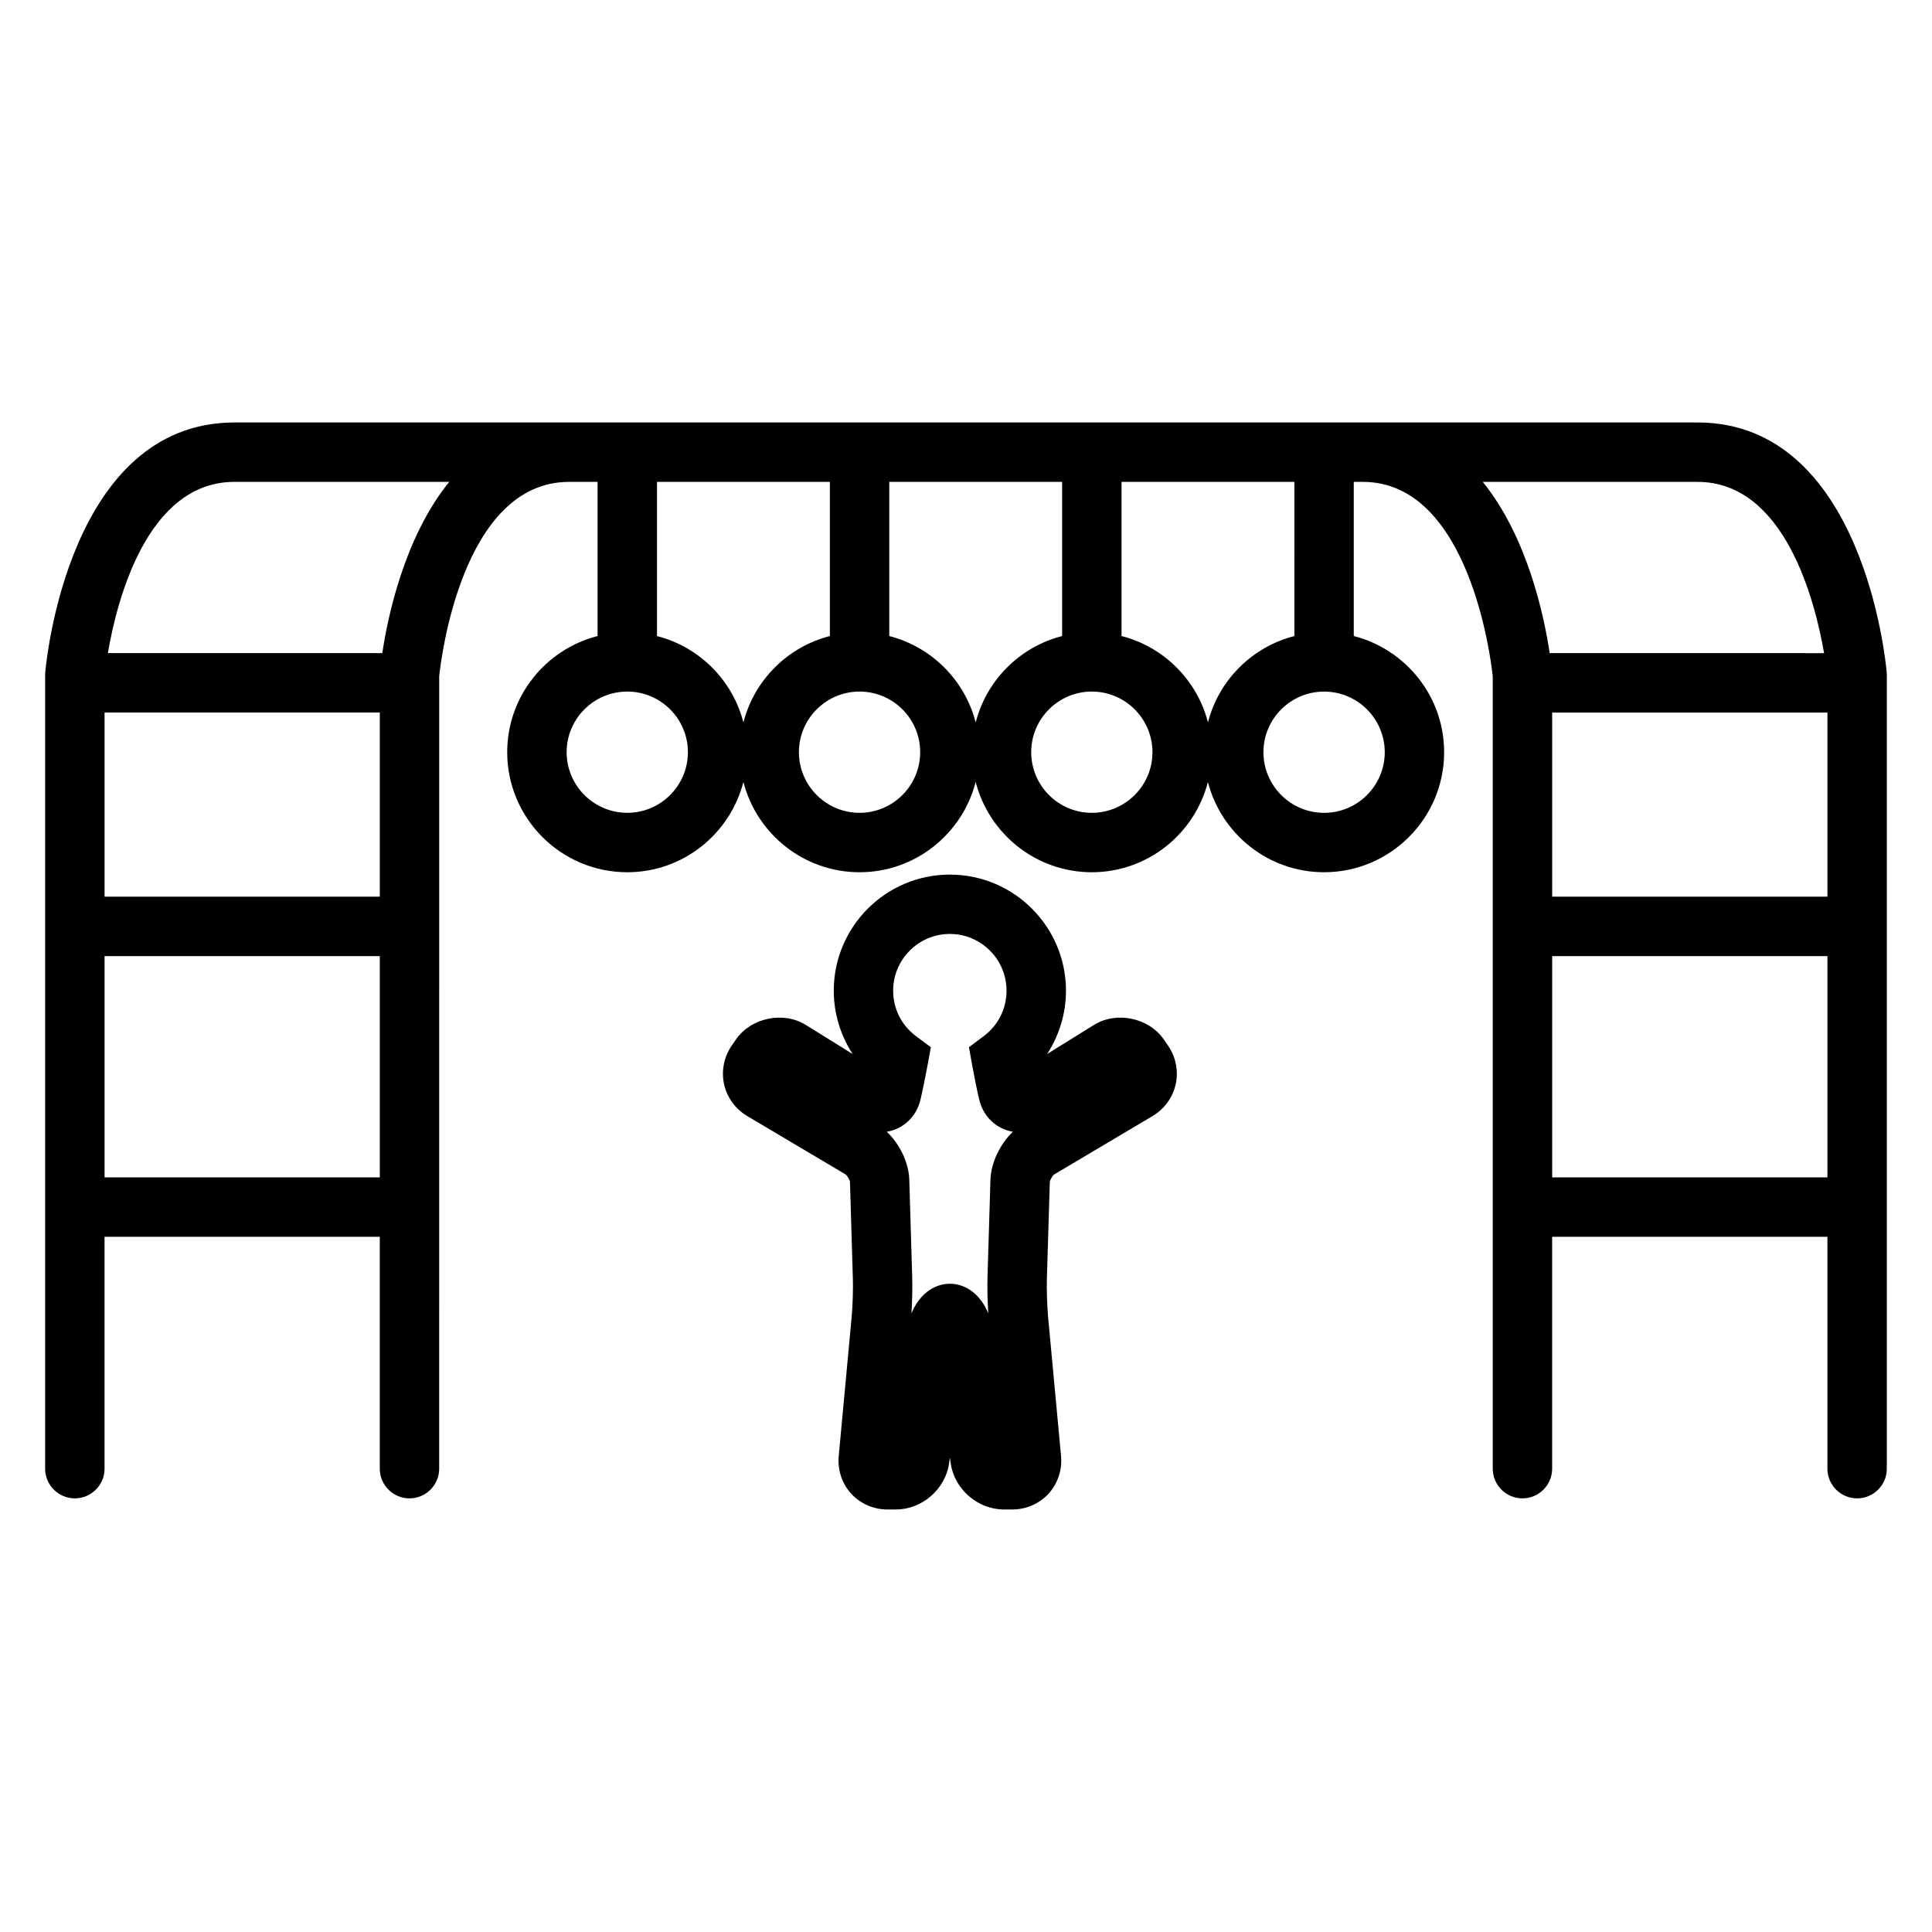 <?xml version="1.0" encoding="UTF-8"?>
<!-- Uploaded to: ICON Repo, www.iconrepo.com, Generator: ICON Repo Mixer Tools -->
<svg fill="#000000" width="800px" height="800px" version="1.1" viewBox="144 144 512 512" xmlns="http://www.w3.org/2000/svg">
 <g>
  <path d="m593.85 255.96h-387.7c-43.898 0-49.918 63.48-50.156 66.184-0.02 0.227-0.031 0.449-0.031 0.676v210.39c0 4.344 3.527 7.871 7.871 7.871s7.871-3.527 7.871-7.871v-61.453h72.941v61.453c0 4.344 3.527 7.871 7.871 7.871s7.871-3.527 7.871-7.871l0.004-210.01c0.441-4.246 6.004-51.5 34.441-51.5h7.527v40.855c-13.738 3.516-23.945 15.965-23.945 30.785 0 17.539 14.273 31.812 31.82 31.812 14.809 0 27.254-10.191 30.773-23.926 3.527 13.73 15.969 23.926 30.785 23.926 14.805 0 27.246-10.191 30.77-23.926 3.519 13.73 15.965 23.926 30.773 23.926 14.805 0 27.242-10.18 30.773-23.906 3.531 13.719 15.977 23.906 30.781 23.906 17.543 0 31.82-14.27 31.82-31.812 0-14.82-10.203-27.262-23.945-30.785v-40.855h2.387c28.324 0 33.992 47.258 34.441 51.508v210c0 4.344 3.527 7.871 7.871 7.871s7.871-3.527 7.871-7.871v-61.453l72.949 0.004v61.453c0 4.344 3.527 7.871 7.871 7.871s7.871-3.527 7.871-7.871v-210.39c0-0.227-0.012-0.453-0.031-0.684-0.238-2.699-6.25-66.18-50.148-66.18zm-38.508 76.875h72.945v48.793h-72.945zm-310.69 48.793h-72.941v-48.797h72.941zm-72.941 74.387v-58.641h72.941v58.641zm73.602-138.93h-72.73c2.371-13.855 10.332-45.387 33.566-45.387h56.902c-11.914 14.707-16.301 35.773-17.738 45.387zm64.926 42.32c-8.859 0-16.074-7.211-16.074-16.07s7.211-16.062 16.074-16.062c8.859 0 16.062 7.207 16.062 16.062 0 8.859-7.211 16.07-16.062 16.07zm30.773-23.953c-2.875-11.211-11.699-20.027-22.902-22.891v-40.859h45.816v40.855c-11.219 2.871-20.039 11.688-22.914 22.895zm30.785 23.953c-8.859 0-16.074-7.211-16.074-16.07s7.211-16.062 16.074-16.062c8.859 0 16.059 7.207 16.059 16.062 0 8.859-7.207 16.07-16.059 16.07zm30.77-23.953c-2.875-11.203-11.699-20.02-22.898-22.891v-40.859h45.805v40.859c-11.211 2.867-20.031 11.684-22.906 22.891zm30.777 23.953c-8.859 0-16.062-7.211-16.062-16.07s7.207-16.062 16.062-16.062c8.859 0 16.07 7.207 16.07 16.062 0 8.859-7.211 16.07-16.07 16.07zm77.629-16.062c0 8.859-7.211 16.07-16.074 16.07-8.863 0-16.074-7.211-16.074-16.07s7.211-16.062 16.074-16.062c8.863-0.004 16.074 7.203 16.074 16.062zm-23.945-30.785c-11.211 2.867-20.027 11.676-22.906 22.875-2.883-11.199-11.699-20.012-22.902-22.875v-40.855h45.809zm49.918-40.855h56.902c23.145 0 31.152 31.523 33.555 45.387l-72.719-0.004c-1.438-9.613-5.824-30.68-17.738-45.383zm18.398 184.31v-58.641h72.945v58.641z"/>
  <path d="m452.43 419.48c-3.977-5.777-12.574-7.574-18.543-3.852l-12.387 7.699c3.211-4.945 4.996-10.781 4.996-16.777 0-16.969-13.801-30.773-30.77-30.773s-30.77 13.801-30.77 30.773c0 6.008 1.789 11.844 5.008 16.781l-12.387-7.695c-5.969-3.738-14.574-1.926-18.543 3.832l-1.105 1.602c-2.066 2.984-2.812 6.711-2.051 10.223 0.766 3.516 2.992 6.602 6.137 8.469l26.055 15.461c0.453 0.332 1.113 1.453 1.18 1.93l0.766 25.695c0.094 2.723-0.051 7.363-0.316 10.148l-3.434 36.898c-0.332 3.656 0.875 7.289 3.312 9.949 2.43 2.66 5.926 4.188 9.59 4.188h2.242c6.981 0 13.188-5.422 14.129-12.355l0.195-1.418 0.188 1.422c0.945 6.922 7.148 12.348 14.129 12.348h2.227c3.668 0 7.168-1.527 9.605-4.191 2.434-2.664 3.637-6.289 3.305-9.961l-3.434-36.887c-0.258-2.754-0.402-7.406-0.32-10.16l0.777-25.609c0.066-0.547 0.73-1.664 1.113-1.953l26.125-15.508c3.133-1.859 5.363-4.945 6.129-8.461 0.766-3.512 0.02-7.238-2.051-10.227zm-45.953 37.203-0.777 25.656c-0.09 2.664 0 6.523 0.195 9.707-1.93-4.777-5.734-7.836-10.172-7.836-4.434 0-8.234 3.07-10.172 7.848 0.195-3.195 0.277-7.07 0.188-9.703l-0.766-25.684c-0.141-4.551-2.516-9.453-5.957-12.746 4.394-0.746 7.867-3.992 8.926-8.535 0.539-2.281 1.301-6.019 1.859-9.055l0.887-4.816-3.93-2.922c-3.852-2.871-6.066-7.269-6.066-12.059 0-8.285 6.738-15.031 15.023-15.031 8.285 0 15.023 6.742 15.023 15.031 0 4.793-2.211 9.188-6.062 12.066l-3.898 2.914 0.859 4.797c0.551 3.039 1.312 6.801 1.852 9.035 1.055 4.57 4.527 7.828 8.926 8.574-3.426 3.301-5.801 8.207-5.938 12.758z"/>
 </g>
</svg>
